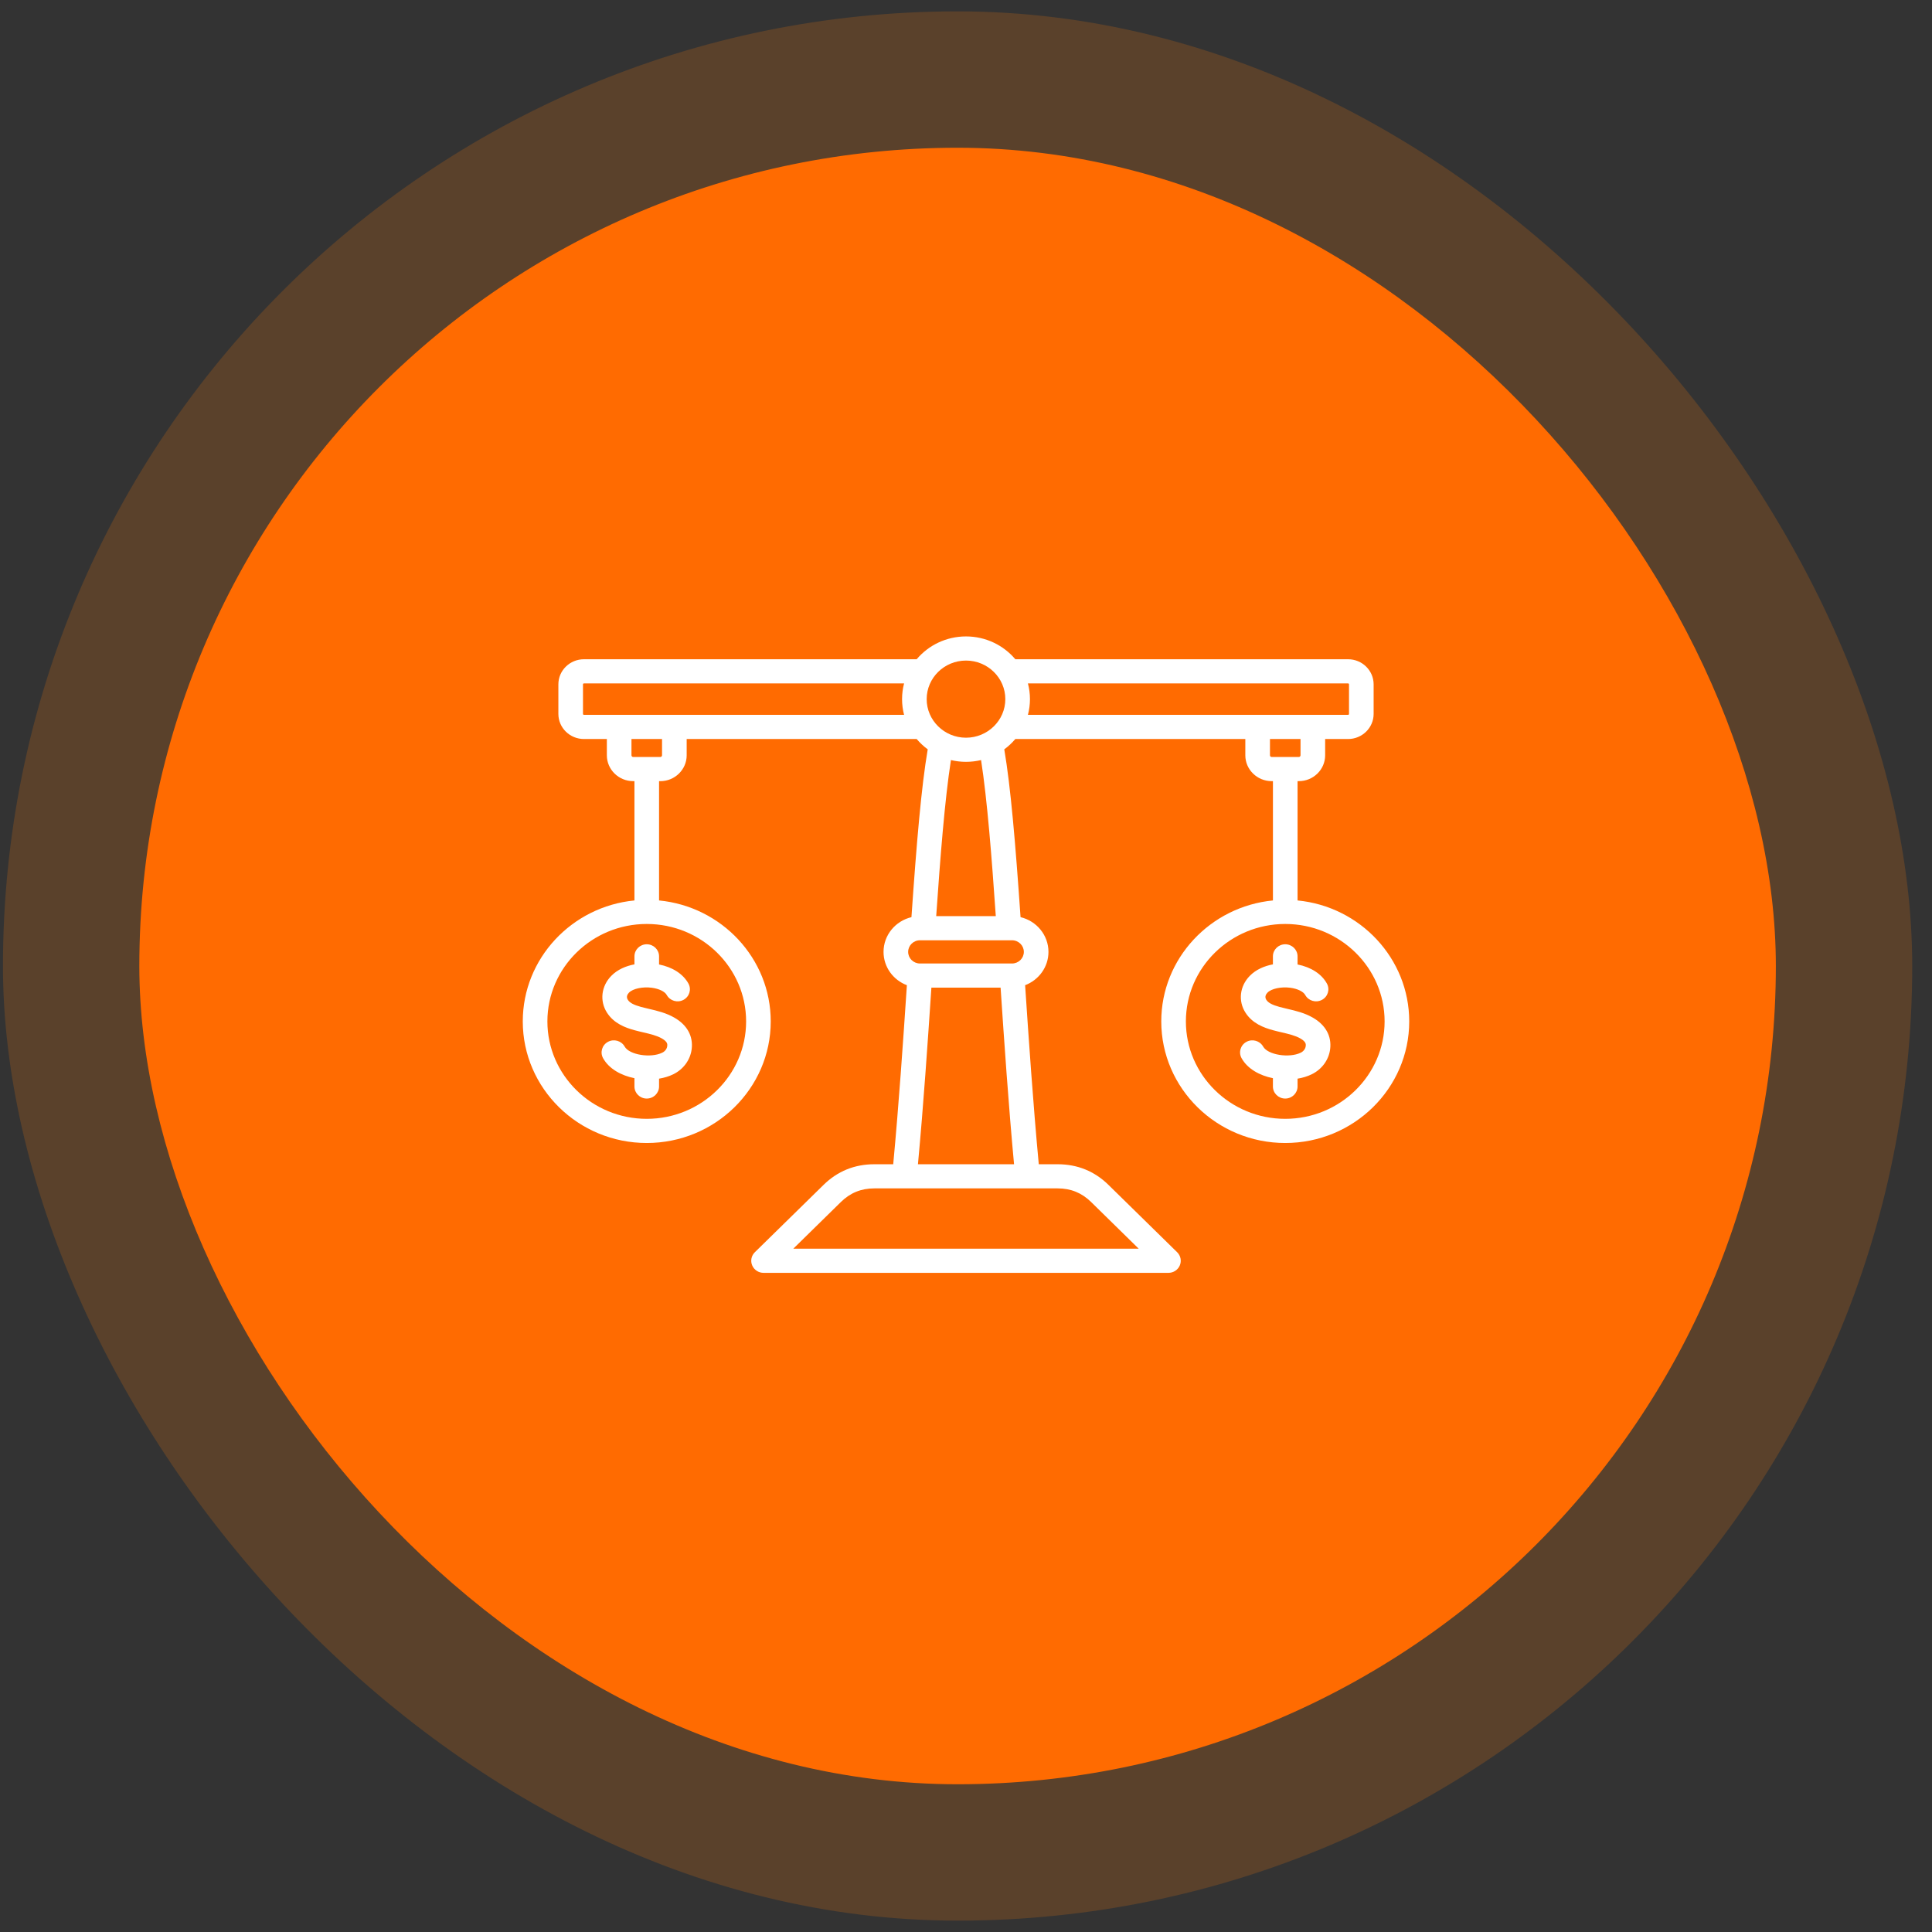 <svg xmlns="http://www.w3.org/2000/svg" width="85" height="85" viewBox="0 0 85 85" fill="none"><rect x="0" y="0" width="85" height="85" fill="#333333" stroke="none"/><rect x="0.13" y="0.5" width="84" height="84" rx="42" fill="#F9780C" fill-opacity="0.2"></rect><rect x="6.13" y="6.5" width="72" height="72" rx="36" fill="#FF6B01"></rect><path d="M56.003 42.075V42.428C55.627 42.499 55.258 42.655 54.985 42.934C54.542 43.386 54.466 44.036 54.794 44.55C55.096 45.026 55.599 45.214 56.004 45.324C56.137 45.361 56.268 45.391 56.394 45.421C56.699 45.492 56.987 45.559 57.216 45.691C57.47 45.837 57.456 45.952 57.446 46.027C57.431 46.147 57.349 46.254 57.227 46.314C56.719 46.562 55.778 46.41 55.575 46.047C55.431 45.79 55.102 45.695 54.84 45.836C54.577 45.977 54.481 46.3 54.625 46.557C54.886 47.025 55.418 47.318 56.003 47.436V47.801C56.003 48.094 56.246 48.332 56.545 48.332C56.844 48.332 57.087 48.094 57.087 47.801V47.457C57.311 47.42 57.523 47.356 57.709 47.265C58.159 47.046 58.462 46.631 58.521 46.156C58.592 45.587 58.323 45.097 57.765 44.775C57.395 44.562 57.014 44.473 56.645 44.387C56.524 44.359 56.408 44.332 56.295 44.301C55.97 44.212 55.796 44.118 55.712 43.987C55.629 43.856 55.696 43.742 55.766 43.67C55.937 43.495 56.369 43.404 56.769 43.457C57.084 43.499 57.342 43.624 57.425 43.776C57.566 44.034 57.895 44.13 58.158 43.991C58.422 43.852 58.52 43.53 58.378 43.272C58.147 42.851 57.682 42.551 57.087 42.433V42.075C57.087 41.782 56.844 41.544 56.545 41.544C56.246 41.544 56.003 41.782 56.003 42.075ZM27.913 39.616V34.367H27.858C27.219 34.367 26.699 33.857 26.699 33.23V32.514H25.692C25.071 32.514 24.566 32.019 24.566 31.41V30.108C24.566 29.499 25.071 29.004 25.692 29.004H40.33C40.847 28.391 41.628 28 42.5 28C43.372 28 44.153 28.391 44.67 29.004H59.309C59.929 29.004 60.434 29.499 60.434 30.108V31.41C60.434 32.018 59.929 32.514 59.309 32.514H58.301V33.23C58.301 33.858 57.781 34.367 57.142 34.367H57.087V39.616C59.841 39.883 62 42.168 62 44.938C62 47.887 59.553 50.287 56.545 50.287C53.538 50.287 51.091 47.887 51.091 44.938C51.091 42.168 53.249 39.883 56.004 39.616V34.367H55.949C55.309 34.367 54.789 33.857 54.789 33.23V32.514H44.67C44.527 32.683 44.364 32.836 44.184 32.968C44.465 34.621 44.672 37.052 44.9 40.351C45.603 40.518 46.128 41.139 46.128 41.879C46.128 42.547 45.701 43.117 45.101 43.345C45.26 45.725 45.453 48.564 45.702 51.222H46.533C47.401 51.222 48.153 51.527 48.768 52.13L51.79 55.093C51.945 55.245 51.991 55.474 51.907 55.672C51.824 55.871 51.626 56 51.407 56H33.593C33.374 56 33.177 55.871 33.093 55.672C33.009 55.474 33.055 55.245 33.21 55.093L36.233 52.13C36.847 51.527 37.598 51.222 38.467 51.222H39.298C39.546 48.571 39.734 45.825 39.899 43.345C39.299 43.117 38.872 42.547 38.872 41.879C38.872 41.139 39.397 40.518 40.1 40.351C40.328 37.052 40.535 34.62 40.816 32.968C40.637 32.836 40.473 32.683 40.33 32.514H30.211V33.231C30.211 33.858 29.69 34.368 29.051 34.368H28.996V39.616C31.751 39.883 33.909 42.168 33.909 44.938C33.909 47.887 31.462 50.287 28.455 50.287C25.447 50.287 23 47.887 23 44.938C23 42.168 25.159 39.883 27.913 39.616ZM56.545 40.651C54.135 40.651 52.174 42.574 52.174 44.938C52.174 47.301 54.135 49.224 56.545 49.224C58.956 49.224 60.917 47.301 60.917 44.938C60.917 42.574 58.956 40.651 56.545 40.651ZM46.533 52.284H38.467C37.888 52.284 37.408 52.48 36.998 52.881L34.901 54.938H50.099L48.002 52.881C47.592 52.48 47.112 52.284 46.533 52.284ZM44.614 51.222C44.37 48.593 44.179 45.801 44.022 43.452H40.977C40.814 45.898 40.63 48.602 40.386 51.222H44.614ZM45.045 41.879C45.045 41.597 44.811 41.368 44.523 41.368H40.477C40.189 41.368 39.955 41.597 39.955 41.879C39.955 42.161 40.189 42.39 40.477 42.39H44.523C44.811 42.39 45.045 42.161 45.045 41.879ZM43.163 33.44C42.95 33.49 42.728 33.518 42.5 33.518C42.272 33.518 42.05 33.49 41.837 33.44C41.564 35.196 41.366 37.749 41.189 40.306H43.811C43.634 37.75 43.436 35.196 43.163 33.44ZM57.218 32.514H55.873V33.23C55.873 33.27 55.908 33.305 55.949 33.305H57.142C57.182 33.305 57.218 33.27 57.218 33.23L57.218 32.514ZM45.224 30.067C45.282 30.288 45.314 30.52 45.314 30.759C45.314 30.998 45.282 31.23 45.224 31.451H59.309C59.331 31.451 59.351 31.431 59.351 31.41V30.108C59.351 30.086 59.331 30.067 59.309 30.067H45.224ZM40.77 30.759C40.77 31.694 41.546 32.456 42.5 32.456C43.454 32.456 44.23 31.694 44.23 30.759C44.23 29.823 43.454 29.062 42.5 29.062C41.546 29.062 40.77 29.823 40.77 30.759ZM25.692 31.451H39.776C39.718 31.23 39.687 30.998 39.687 30.759C39.687 30.52 39.718 30.288 39.776 30.067H25.692C25.669 30.067 25.649 30.086 25.649 30.108V31.41C25.649 31.431 25.669 31.451 25.692 31.451ZM27.858 33.305H29.051C29.092 33.305 29.127 33.27 29.127 33.23V32.514H27.782V33.23C27.782 33.27 27.818 33.305 27.858 33.305ZM28.455 40.651C26.044 40.651 24.083 42.574 24.083 44.938C24.083 47.301 26.044 49.224 28.455 49.224C30.865 49.224 32.826 47.301 32.826 44.938C32.826 42.574 30.865 40.651 28.455 40.651ZM27.913 42.075V42.428C27.536 42.499 27.167 42.655 26.894 42.934C26.452 43.386 26.375 44.036 26.703 44.55C27.006 45.026 27.509 45.214 27.913 45.324C28.047 45.361 28.177 45.391 28.304 45.421C28.608 45.492 28.896 45.559 29.125 45.691C29.379 45.837 29.365 45.952 29.355 46.027C29.34 46.147 29.259 46.254 29.136 46.314C28.628 46.562 27.687 46.41 27.484 46.047C27.341 45.79 27.011 45.695 26.749 45.836C26.487 45.977 26.39 46.3 26.534 46.557C26.795 47.025 27.327 47.318 27.913 47.436V47.801C27.913 48.094 28.155 48.332 28.454 48.332C28.753 48.332 28.996 48.094 28.996 47.801V47.457C29.22 47.42 29.432 47.356 29.619 47.265C30.068 47.046 30.372 46.631 30.431 46.156C30.501 45.587 30.233 45.097 29.674 44.775C29.305 44.562 28.924 44.473 28.555 44.387C28.433 44.359 28.318 44.332 28.204 44.301C27.879 44.212 27.705 44.118 27.622 43.987C27.538 43.856 27.605 43.742 27.675 43.67C27.846 43.495 28.278 43.404 28.678 43.457C28.994 43.499 29.251 43.624 29.334 43.776C29.476 44.034 29.805 44.13 30.068 43.991C30.331 43.852 30.43 43.53 30.288 43.272C30.056 42.851 29.591 42.551 28.996 42.433V42.075C28.996 41.782 28.753 41.544 28.454 41.544C28.155 41.544 27.913 41.782 27.913 42.075Z" fill="white"></path></svg>